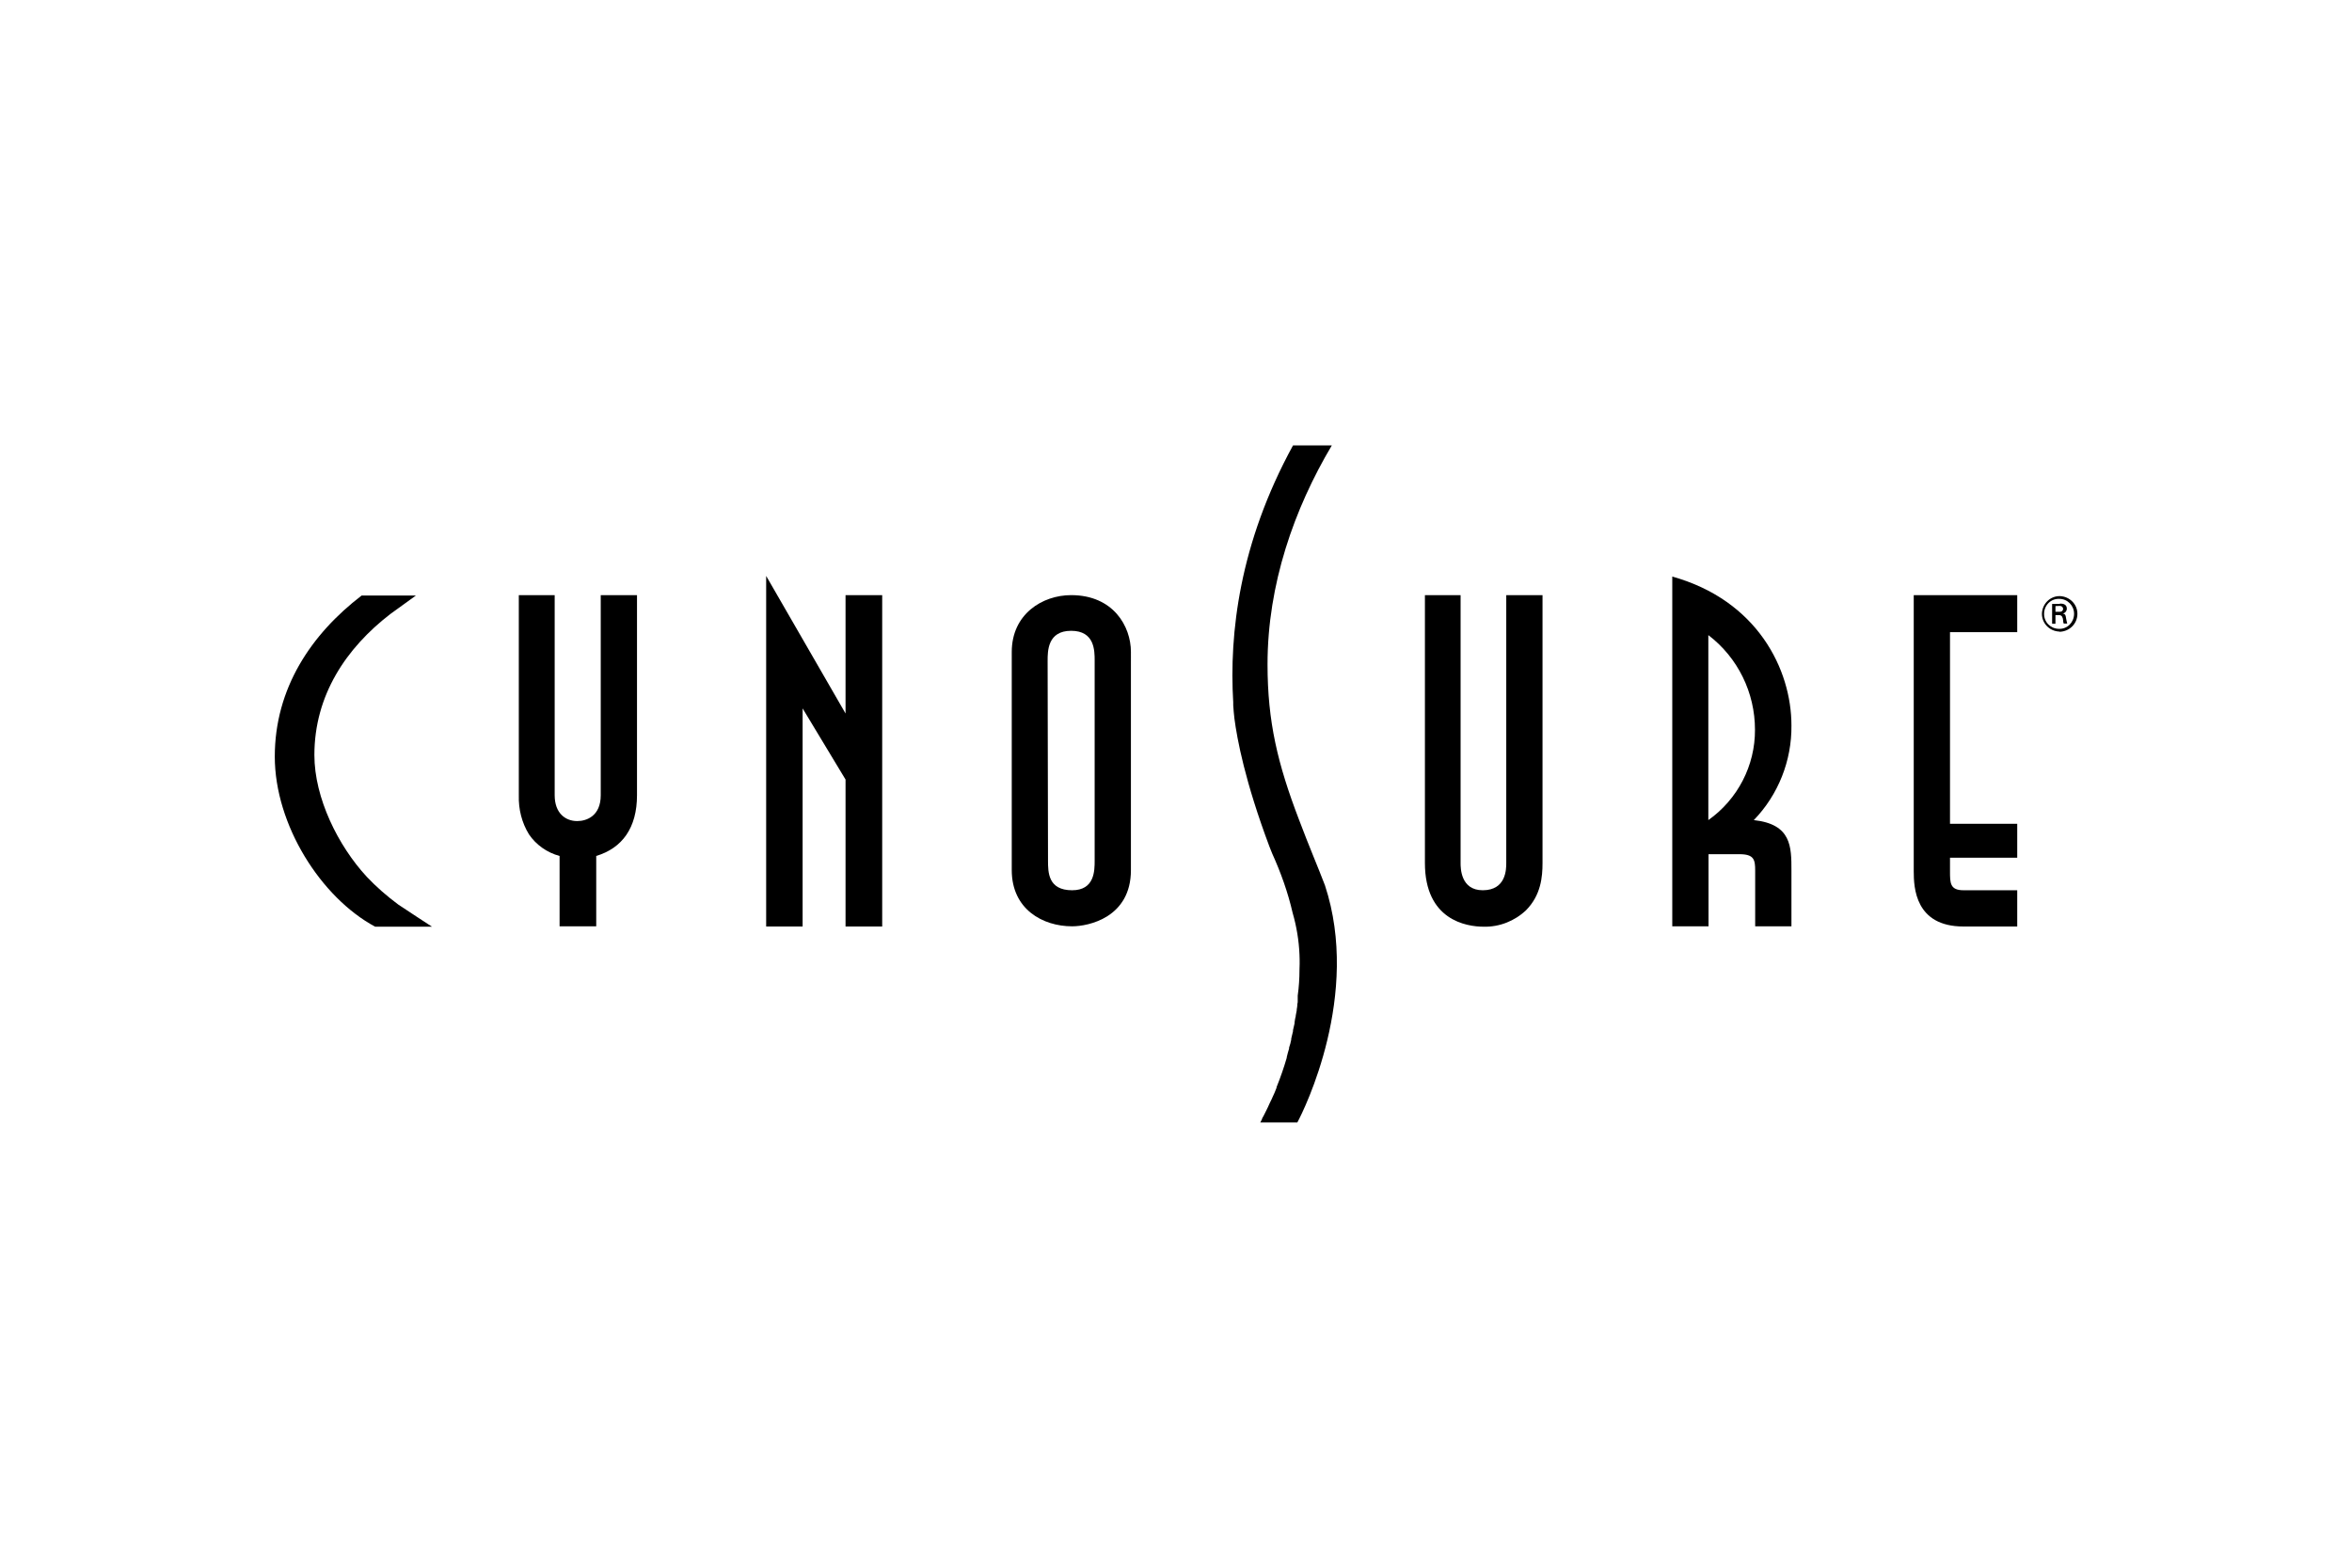 <svg xmlns="http://www.w3.org/2000/svg" xmlns:xlink="http://www.w3.org/1999/xlink" id="Layer_1" x="0px" y="0px" viewBox="0 0 1200 800" style="enable-background:new 0 0 1200 800;" xml:space="preserve"><g>	<path d="M390.9,472.8V293.9l40.5,70.2v-60.4h18.7v169.1h-18.7v-75l-21.9-36.3v111.3H390.9z"></path>	<path d="M285.5,436.8c-6.4-1.7-12-5.7-15.6-11c-3.7-6-5.4-12.9-5.2-19.9V303.7H283v102.1c0,9.2,5.5,13.2,11.5,13.2  c4.8,0,12-2.6,12-13.2V303.7H325v102.1c0,16.6-7.5,27-20.8,31v35.9h-18.7V436.8z"></path>	<path d="M516.2,332.7c0-19.3,15.6-29,30.3-29c21.5,0,30.5,15.9,30.5,29V444c0,24.2-21.6,28.7-30,28.7c-14.9,0-30.8-8.6-30.8-28.7  V332.7L516.2,332.7z M534.7,439.1c0,6,0,15.2,12.3,15.2c11.5,0,11.5-10,11.5-15.2V337.2c0-5.2,0-15.3-12-15.3s-12,10.3-12,15.3  L534.7,439.1z"></path>	<path d="M745.2,303.7v136.7c0,2.5,0,13.9,11.3,13.9c12,0,12-10.9,12-13.9V303.7H787v136.7c0,7.1-0.8,16.4-8.4,24.1  c-5.8,5.5-13.6,8.6-21.6,8.4c-8.9,0-30-3.4-30-32.5V303.7L745.2,303.7L745.2,303.7z"></path>	<path d="M853.1,294.2c43.5,12.1,60.9,47.4,60.9,76c0.2,17.9-6.7,35.4-19.2,48.3c19.2,2.1,19.2,13.5,19.2,25.8v28.4h-18.5v-28.4  c0-5.5-0.5-8.4-8-8.4h-15.8v36.8h-18.5V294.2z M871.6,418.5c15-10.6,23.9-27.9,23.8-46.1c0-18.9-8.7-36.8-23.8-48.3V418.5z"></path>	<path d="M976.3,303.7h52.9v18.9h-34.3v97.8h34.3v17.3h-34.3v6.9c0,6,0,9.7,6.9,9.7h27.4v18.5h-27.4c-24.7,0-25.4-19.9-25.4-28.2  V303.7z"></path>	<path d="M187.1,447.4c-14.6-15.8-26.7-40.2-26.7-62.1c0-30.5,16.2-54.6,38.8-72l13-9.4h-27.7c-25.8,19.8-44.3,47.4-44.3,82.2  s23.5,71.9,51.2,86.8h29c0,0-14.9-9.7-17.2-11.3C197.3,457.2,192,452.6,187.1,447.4z"></path>	<path d="M1050.7,322.3c-5.1-0.2-9-4.3-8.9-9.2c0.2-5.1,4.3-9,9.2-8.9c4.9,0.2,8.9,4.1,8.9,9c0,5.1-4,9-9,9.2  C1050.7,322.3,1050.7,322.3,1050.7,322.3z M1050.7,305.6c-4.3-0.2-7.7,3.2-7.8,7.5s3.2,7.7,7.5,7.8c4.3,0.2,7.7-3.2,7.8-7.5v-0.2  C1058.2,309,1054.8,305.6,1050.7,305.6z M1051,308c1.8,0,3.5,0.5,3.5,2.6c0,1.2-0.9,2.3-2.1,2.5l0,0c1.5,0.2,1.5,1.1,1.7,2.3  c0.2,0.9,0.3,1.8,0.6,2.8h-1.8c-0.2-0.6-0.3-1.1-0.3-1.7s-0.2-1.2-0.5-1.8c-0.3-0.5-0.8-0.8-1.4-0.8h-2v4.4h-1.7v-10.1h4V308z   M1048.7,309.3v2.9h2.1c1.4,0,1.8-0.8,1.8-1.5s-0.5-1.5-1.8-1.5L1048.7,309.3z"></path>	<path d="M676,451.8c-3.5-9.2-8-19.6-13.2-33.4c-10.9-28.5-16.1-50-16.1-79.4c0-40.8,13.6-79.4,32.8-111.7h-19.8  c-27.4,50.1-32.6,96-30.5,131.1l0,0c0,0,0,0.6,0,1.5c0.2,2.3,0.3,4.6,0.6,6.7c1.4,10.7,5.4,32.2,17.9,65.5c0.5,1.2,0.9,2.3,1.4,3.5  c4.4,9.7,8,19.8,10.4,30.2c2,6.9,3.2,14.1,3.5,21.3c0,0.5,0.2,3.4,0,7.8c0,4.4-0.3,8.9-0.9,13.2v0.3c0,0.2,0,0.2,0,0.3s0,0.3,0,0.5  c0,0.2,0,0.6,0,1.1v0.6c0,0.5,0,0.9-0.2,1.5v0.6c0,0.6-0.2,1.4-0.3,2.1c0,0.2,0,0.3,0,0.5c-0.2,0.8-0.3,1.7-0.5,2.6v0.3  c-0.2,0.9-0.5,2-0.6,3.2v0.5c-0.3,1.1-0.5,2.3-0.8,3.5v0.5c-0.3,1.2-0.6,2.5-0.9,3.8c0,0.2,0,0.3,0,0.5c-0.3,1.4-0.6,2.8-1.1,4.1  c0,0,0,0.3,0,0.5c-0.5,1.4-0.8,2.9-1.2,4.4v0.3c-1.4,4.8-3.1,9.8-5.2,15c0,0.2,0,0.2,0,0.3c-0.6,1.7-1.4,3.4-2.1,4.9  c0,0.2-0.2,0.3-0.2,0.5c-0.8,1.5-1.5,3.2-2.3,4.9c-0.2,0.2-0.2,0.5-0.3,0.6c-0.8,1.5-1.5,3.2-2.5,4.8v0.3l-0.9,1.7h18.9  C665.5,566.2,694.4,507.6,676,451.8z"></path></g></svg>